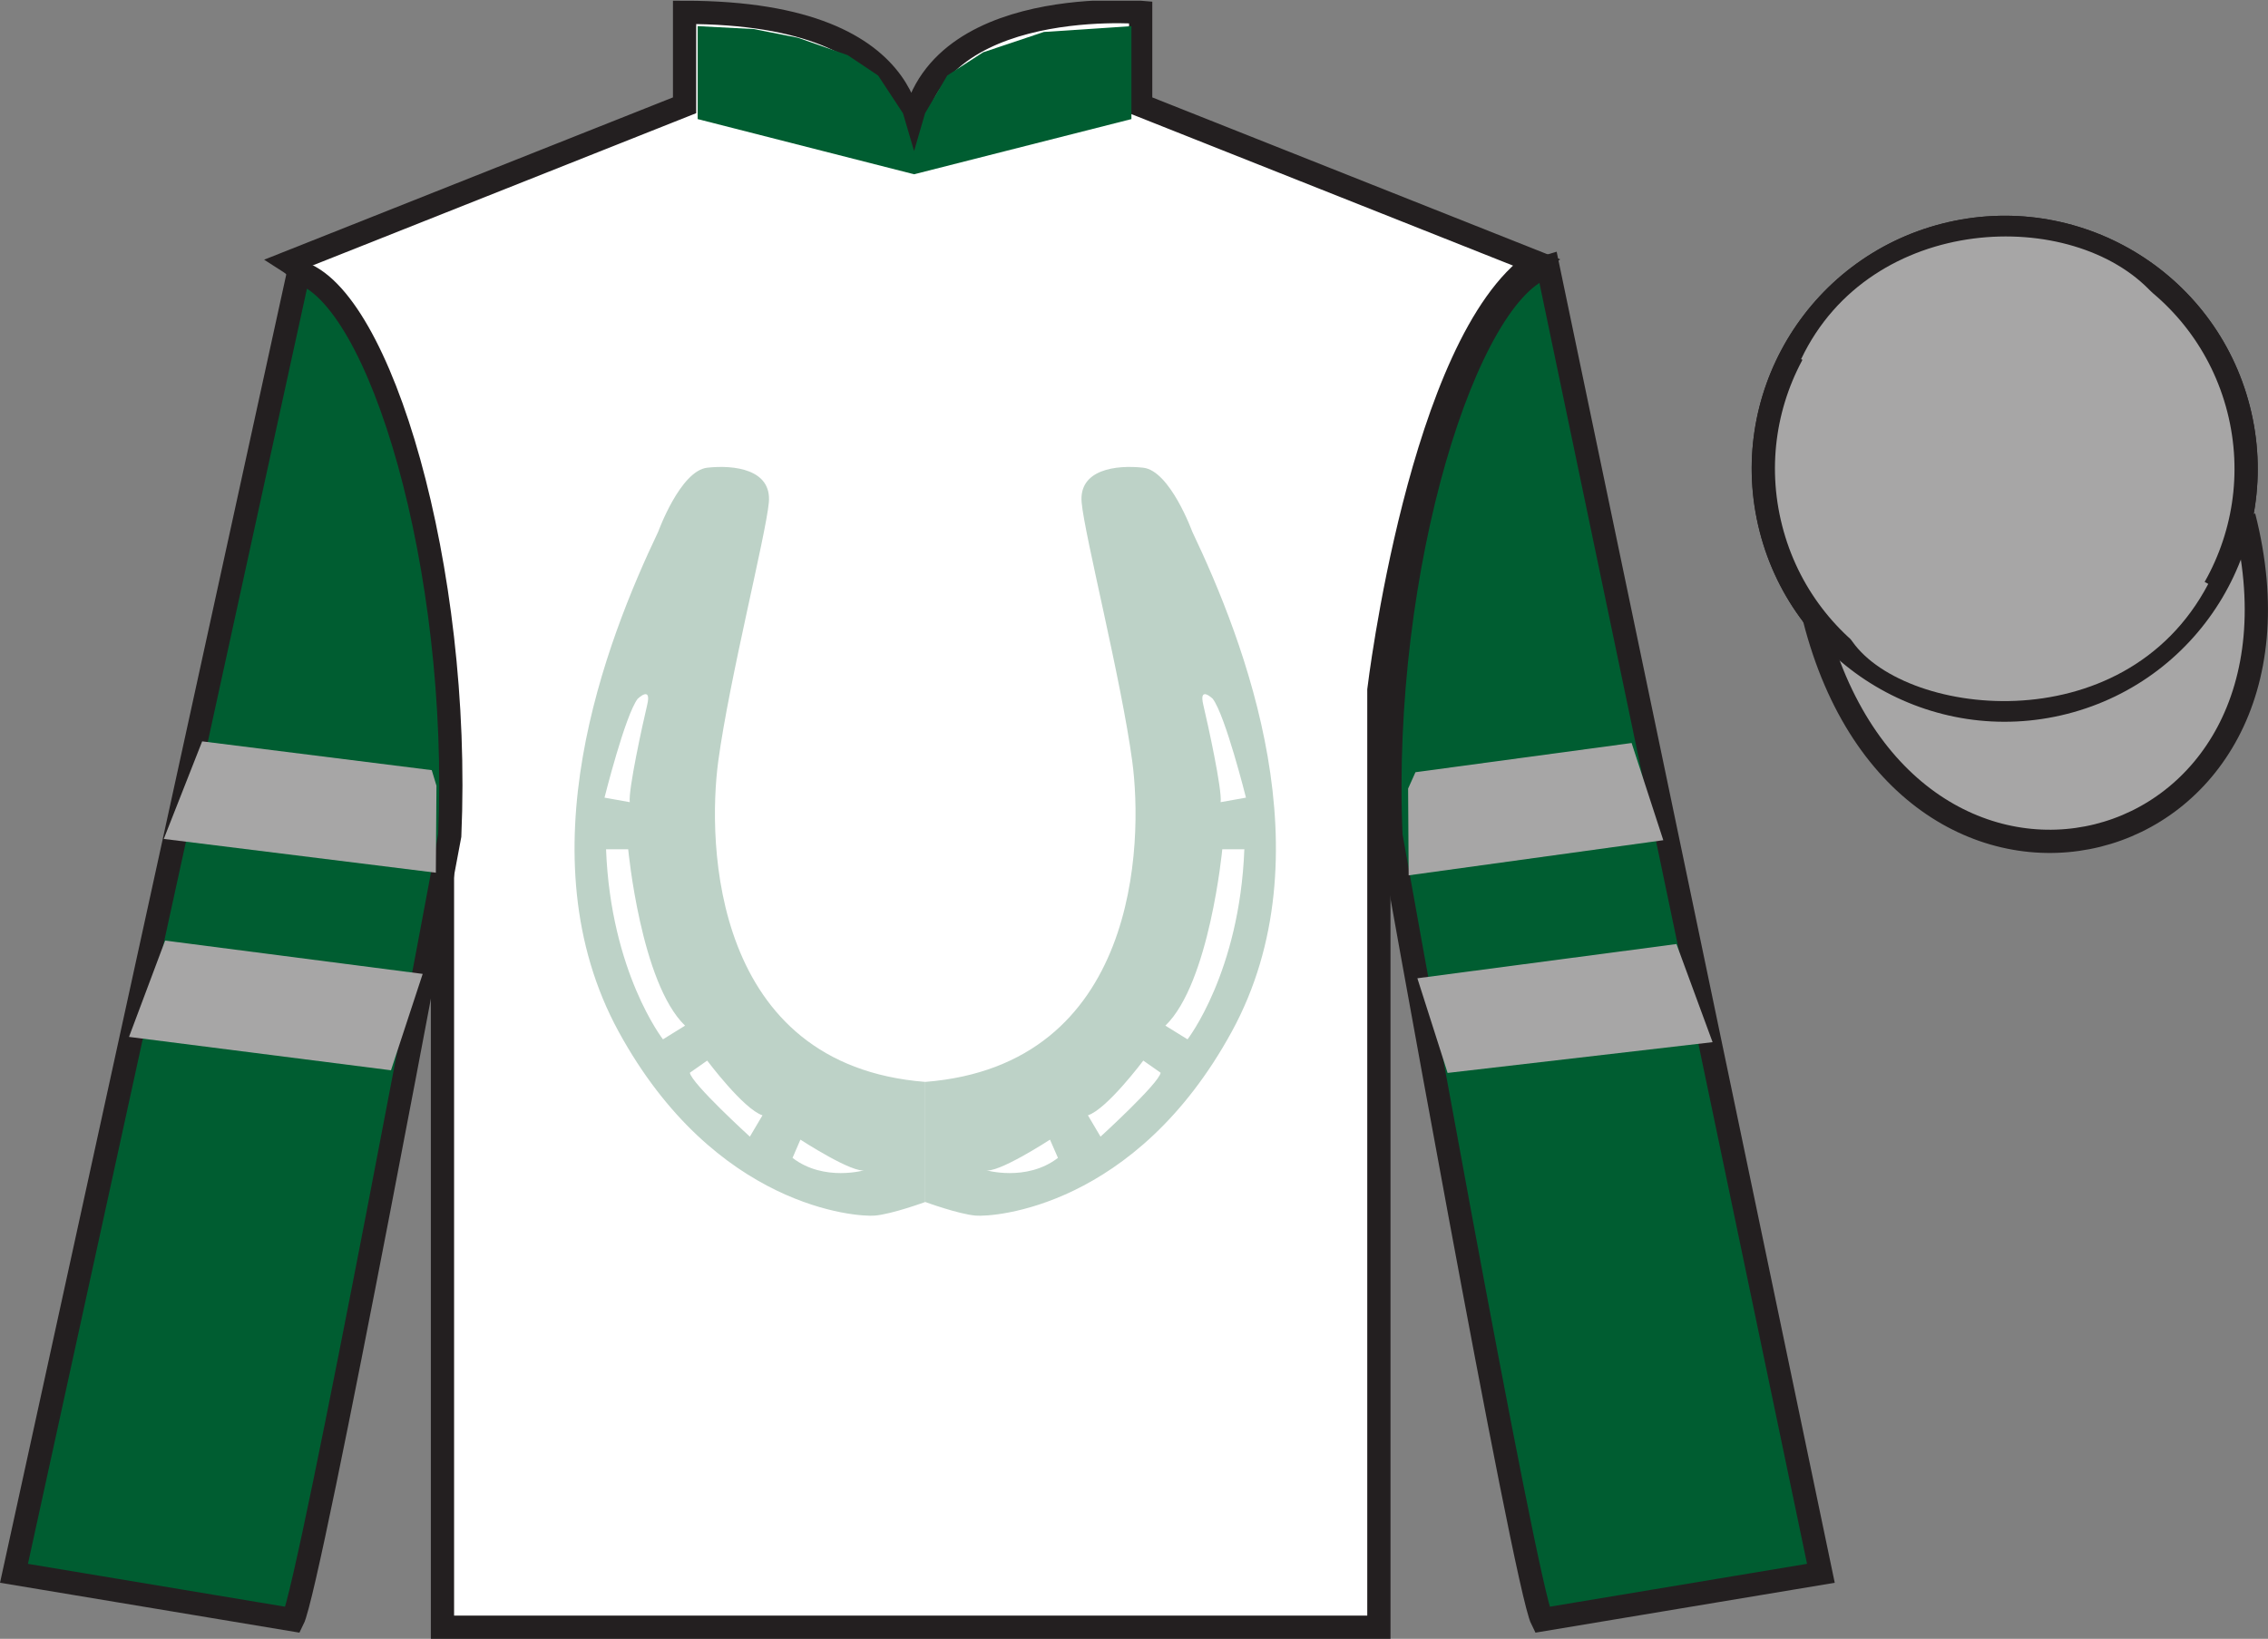 <?xml version="1.0" encoding="UTF-8"?>
<svg xmlns="http://www.w3.org/2000/svg" xmlns:xlink="http://www.w3.org/1999/xlink" width="97.59pt" height="70.53pt" viewBox="0 0 97.59 70.53" version="1.1">
<rect x="0" y="0" width="97.59" height="70.53" fill="#808080" stroke="none"/>
<defs>
<clipPath id="clip1">
  <path d="M 0 70.531 L 97.59 70.531 L 97.59 0.031 L 0 0.031 L 0 70.531 Z M 0 70.531 "/>
</clipPath>
</defs>
<g id="surface0">
<g clip-path="url(#clip1)" clip-rule="nonzero">
<path style=" stroke:none;fill-rule:nonzero;fill:rgb(100%,100%,100%);fill-opacity:1;" d="M 12.457 11.281 C 12.457 11.281 17.539 14.531 19.039 29.863 C 19.039 29.863 19.039 44.863 19.039 70.031 L 59.332 70.031 L 59.332 29.695 C 59.332 29.695 61.121 14.695 66.082 11.281 L 49.082 4.531 L 49.082 0.531 C 49.082 0.531 39.191 -0.305 39.191 6.531 C 39.191 6.531 40.207 0.531 29.457 0.531 L 29.457 4.531 L 12.457 11.281 "/>
<path style="fill:none;stroke-width:10;stroke-linecap:butt;stroke-linejoin:miter;stroke:rgb(13.73%,12.16%,12.549%);stroke-opacity:1;stroke-miterlimit:4;" d="M 124.57 592.487 C 124.57 592.487 175.391 559.987 190.391 406.667 C 190.391 406.667 190.391 256.667 190.391 4.987 L 593.32 4.987 L 593.32 408.347 C 593.32 408.347 611.211 558.347 660.82 592.487 L 490.82 659.987 L 490.82 699.987 C 490.82 699.987 391.914 708.347 391.914 639.987 C 391.914 639.987 402.07 699.987 294.57 699.987 L 294.57 659.987 L 124.57 592.487 Z M 124.57 592.487 " transform="matrix(0.1,0,0,-0.1,0,70.53)"/>
<path style=" stroke:none;fill-rule:nonzero;fill:rgb(0%,36.333%,19.509%);fill-opacity:1;" d="M 12.602 69.711 C 13.352 68.211 19.352 35.961 19.352 35.961 C 19.852 24.461 16.352 12.711 12.852 11.711 L 0.602 67.711 L 12.602 69.711 "/>
<path style="fill:none;stroke-width:10;stroke-linecap:butt;stroke-linejoin:miter;stroke:rgb(13.73%,12.16%,12.549%);stroke-opacity:1;stroke-miterlimit:4;" d="M 126.016 8.191 C 133.516 23.191 193.516 345.691 193.516 345.691 C 198.516 460.691 163.516 578.191 128.516 588.191 L 6.016 28.191 L 126.016 8.191 Z M 126.016 8.191 " transform="matrix(0.1,0,0,-0.1,0,70.53)"/>
<path style=" stroke:none;fill-rule:nonzero;fill:rgb(0%,36.333%,19.509%);fill-opacity:1;" d="M 78.352 67.711 L 66.602 11.461 C 63.102 12.461 59.352 24.461 59.852 35.961 C 59.852 35.961 65.602 68.211 66.352 69.711 L 78.352 67.711 "/>
<path style="fill:none;stroke-width:10;stroke-linecap:butt;stroke-linejoin:miter;stroke:rgb(13.73%,12.16%,12.549%);stroke-opacity:1;stroke-miterlimit:4;" d="M 783.516 28.191 L 666.016 590.691 C 631.016 580.691 593.516 460.691 598.516 345.691 C 598.516 345.691 656.016 23.191 663.516 8.191 L 783.516 28.191 Z M 783.516 28.191 " transform="matrix(0.1,0,0,-0.1,0,70.53)"/>
<path style=" stroke:none;fill-rule:nonzero;fill:rgb(100%,95.409%,9.961%);fill-opacity:1;" d="M 88.828 30.238 C 94.387 28.82 97.742 23.164 96.324 17.605 C 94.906 12.047 89.25 8.691 83.691 10.109 C 78.137 11.527 74.781 17.184 76.199 22.742 C 77.613 28.301 83.27 31.656 88.828 30.238 "/>
<path style="fill:none;stroke-width:10;stroke-linecap:butt;stroke-linejoin:miter;stroke:rgb(13.73%,12.16%,12.549%);stroke-opacity:1;stroke-miterlimit:4;" d="M 888.281 402.917 C 943.867 417.097 977.422 473.659 963.242 529.245 C 949.062 584.831 892.5 618.386 836.914 604.206 C 781.367 590.027 747.812 533.464 761.992 477.878 C 776.133 422.292 832.695 388.738 888.281 402.917 Z M 888.281 402.917 " transform="matrix(0.1,0,0,-0.1,0,70.53)"/>
<path style="fill-rule:nonzero;fill:rgb(65.493%,64.865%,65.02%);fill-opacity:1;stroke-width:10;stroke-linecap:butt;stroke-linejoin:miter;stroke:rgb(13.73%,12.16%,12.549%);stroke-opacity:1;stroke-miterlimit:4;" d="M 780.703 439.128 C 820.391 283.464 1004.336 331.042 965.547 483.073 " transform="matrix(0.1,0,0,-0.1,0,70.53)"/>
<path style=" stroke:none;fill-rule:nonzero;fill:rgb(65.493%,64.865%,65.02%);fill-opacity:1;" d="M 88.828 30.238 C 94.387 28.82 97.742 23.164 96.324 17.605 C 94.906 12.047 89.25 8.691 83.691 10.109 C 78.137 11.527 74.781 17.184 76.199 22.742 C 77.613 28.301 83.27 31.656 88.828 30.238 "/>
<path style="fill:none;stroke-width:10;stroke-linecap:butt;stroke-linejoin:miter;stroke:rgb(13.73%,12.16%,12.549%);stroke-opacity:1;stroke-miterlimit:4;" d="M 888.281 402.917 C 943.867 417.097 977.422 473.659 963.242 529.245 C 949.062 584.831 892.5 618.386 836.914 604.206 C 781.367 590.027 747.812 533.464 761.992 477.878 C 776.133 422.292 832.695 388.738 888.281 402.917 Z M 888.281 402.917 " transform="matrix(0.1,0,0,-0.1,0,70.53)"/>
<path style=" stroke:none;fill-rule:nonzero;fill:rgb(0%,36.333%,19.509%);fill-opacity:1;" d="M 30.02 1.125 L 32.434 1.25 L 34.336 1.625 L 36.477 2.375 L 37.785 3.25 L 38.855 4.875 L 39.332 6.5 L 39.805 4.875 L 40.758 3.25 L 42.305 2.25 L 44.918 1.375 L 48.684 1.125 L 48.684 5.125 L 39.332 7.5 L 30.02 5.125 L 30.02 1.125 "/>
<path style=" stroke:none;fill-rule:nonzero;fill:rgb(65.493%,64.865%,65.02%);fill-opacity:1;" d="M 16.824 46.062 L 18.188 41.914 L 7.105 40.48 L 5.551 44.625 L 16.824 46.062 "/>
<path style=" stroke:none;fill-rule:nonzero;fill:rgb(65.493%,64.865%,65.02%);fill-opacity:1;" d="M 18.754 37.559 L 18.781 33.816 L 18.578 33.145 L 8.699 31.906 L 7.047 36.105 L 18.754 37.559 "/>
<path style=" stroke:none;fill-rule:nonzero;fill:rgb(65.493%,64.865%,65.02%);fill-opacity:1;" d="M 62.289 46.176 L 60.988 42.102 L 72.137 40.629 L 73.691 44.852 L 62.289 46.176 "/>
<path style=" stroke:none;fill-rule:nonzero;fill:rgb(65.493%,64.865%,65.02%);fill-opacity:1;" d="M 60.613 37.672 L 60.59 33.938 L 60.906 33.234 L 70.207 31.977 L 71.57 36.16 L 60.613 37.672 "/>
<path style=" stroke:none;fill-rule:nonzero;fill:rgb(65.493%,64.865%,65.02%);fill-opacity:1;" d="M 92.617 12.613 L 86.172 20.191 L 77.5 15.457 C 80.496 9.145 89.211 8.879 92.617 12.613 "/>
<path style=" stroke:none;fill-rule:nonzero;fill:rgb(65.493%,64.865%,65.02%);fill-opacity:1;" d="M 79.609 27.465 L 86.086 20.234 L 95.02 25.129 C 91.371 32.078 81.711 30.824 79.609 27.465 "/>
<path style=" stroke:none;fill-rule:nonzero;fill:rgb(73.967%,82.159%,77.908%);fill-opacity:1;" d="M 34.102 49.832 L 34.441 49.047 C 34.441 49.047 36.754 50.551 37.23 50.355 C 37.23 50.355 35.461 50.879 34.102 49.832 Z M 32.266 48.918 C 32.266 48.918 29.75 46.625 29.684 46.168 L 30.43 45.645 C 30.43 45.645 31.996 47.738 32.809 48 L 32.266 48.918 Z M 28.527 44.73 C 28.527 44.73 26.281 41.852 26.078 36.551 L 27.031 36.551 C 27.031 36.551 27.574 42.309 29.477 44.141 L 28.527 44.73 Z M 27.438 30.074 C 27.438 30.074 28.051 29.484 27.848 30.336 C 27.645 31.188 27.031 34 27.098 34.523 L 26.012 34.328 C 26.012 34.328 26.895 30.793 27.438 30.074 Z M 30.906 32.758 C 31.383 29.223 32.945 23.074 33.082 21.633 C 33.219 20.195 31.586 20 30.43 20.129 C 29.273 20.262 28.324 22.879 28.324 22.879 C 26.082 27.586 22.477 36.812 26.621 44.402 C 30.77 51.992 36.891 52.383 37.637 52.316 C 38.387 52.254 39.812 51.73 39.812 51.73 L 39.812 46.562 C 30.633 45.84 30.43 36.289 30.906 32.758 "/>
<path style=" stroke:none;fill-rule:nonzero;fill:rgb(73.967%,82.159%,77.908%);fill-opacity:1;" d="M 51.098 44.73 L 50.145 44.141 C 52.047 42.309 52.594 36.551 52.594 36.551 L 53.543 36.551 C 53.34 41.852 51.098 44.73 51.098 44.73 Z M 52.184 30.074 C 52.727 30.793 53.613 34.328 53.613 34.328 L 52.523 34.523 C 52.594 34 51.98 31.188 51.777 30.336 C 51.574 29.484 52.184 30.074 52.184 30.074 Z M 47.355 48.918 L 46.812 48 C 47.629 47.738 49.195 45.645 49.195 45.645 L 49.941 46.168 C 49.871 46.625 47.355 48.918 47.355 48.918 Z M 42.395 50.355 C 42.871 50.551 45.18 49.047 45.18 49.047 L 45.523 49.832 C 44.16 50.879 42.395 50.355 42.395 50.355 Z M 51.301 22.879 C 51.301 22.879 50.348 20.262 49.195 20.129 C 48.035 20 46.406 20.195 46.543 21.633 C 46.676 23.074 48.242 29.223 48.719 32.758 C 49.195 36.289 48.988 45.84 39.812 46.562 L 39.812 51.73 C 39.812 51.73 41.238 52.254 41.984 52.316 C 42.734 52.383 48.852 51.992 53 44.402 C 57.148 36.812 53.543 27.586 51.301 22.879 "/>
</g>
</g>
</svg>
